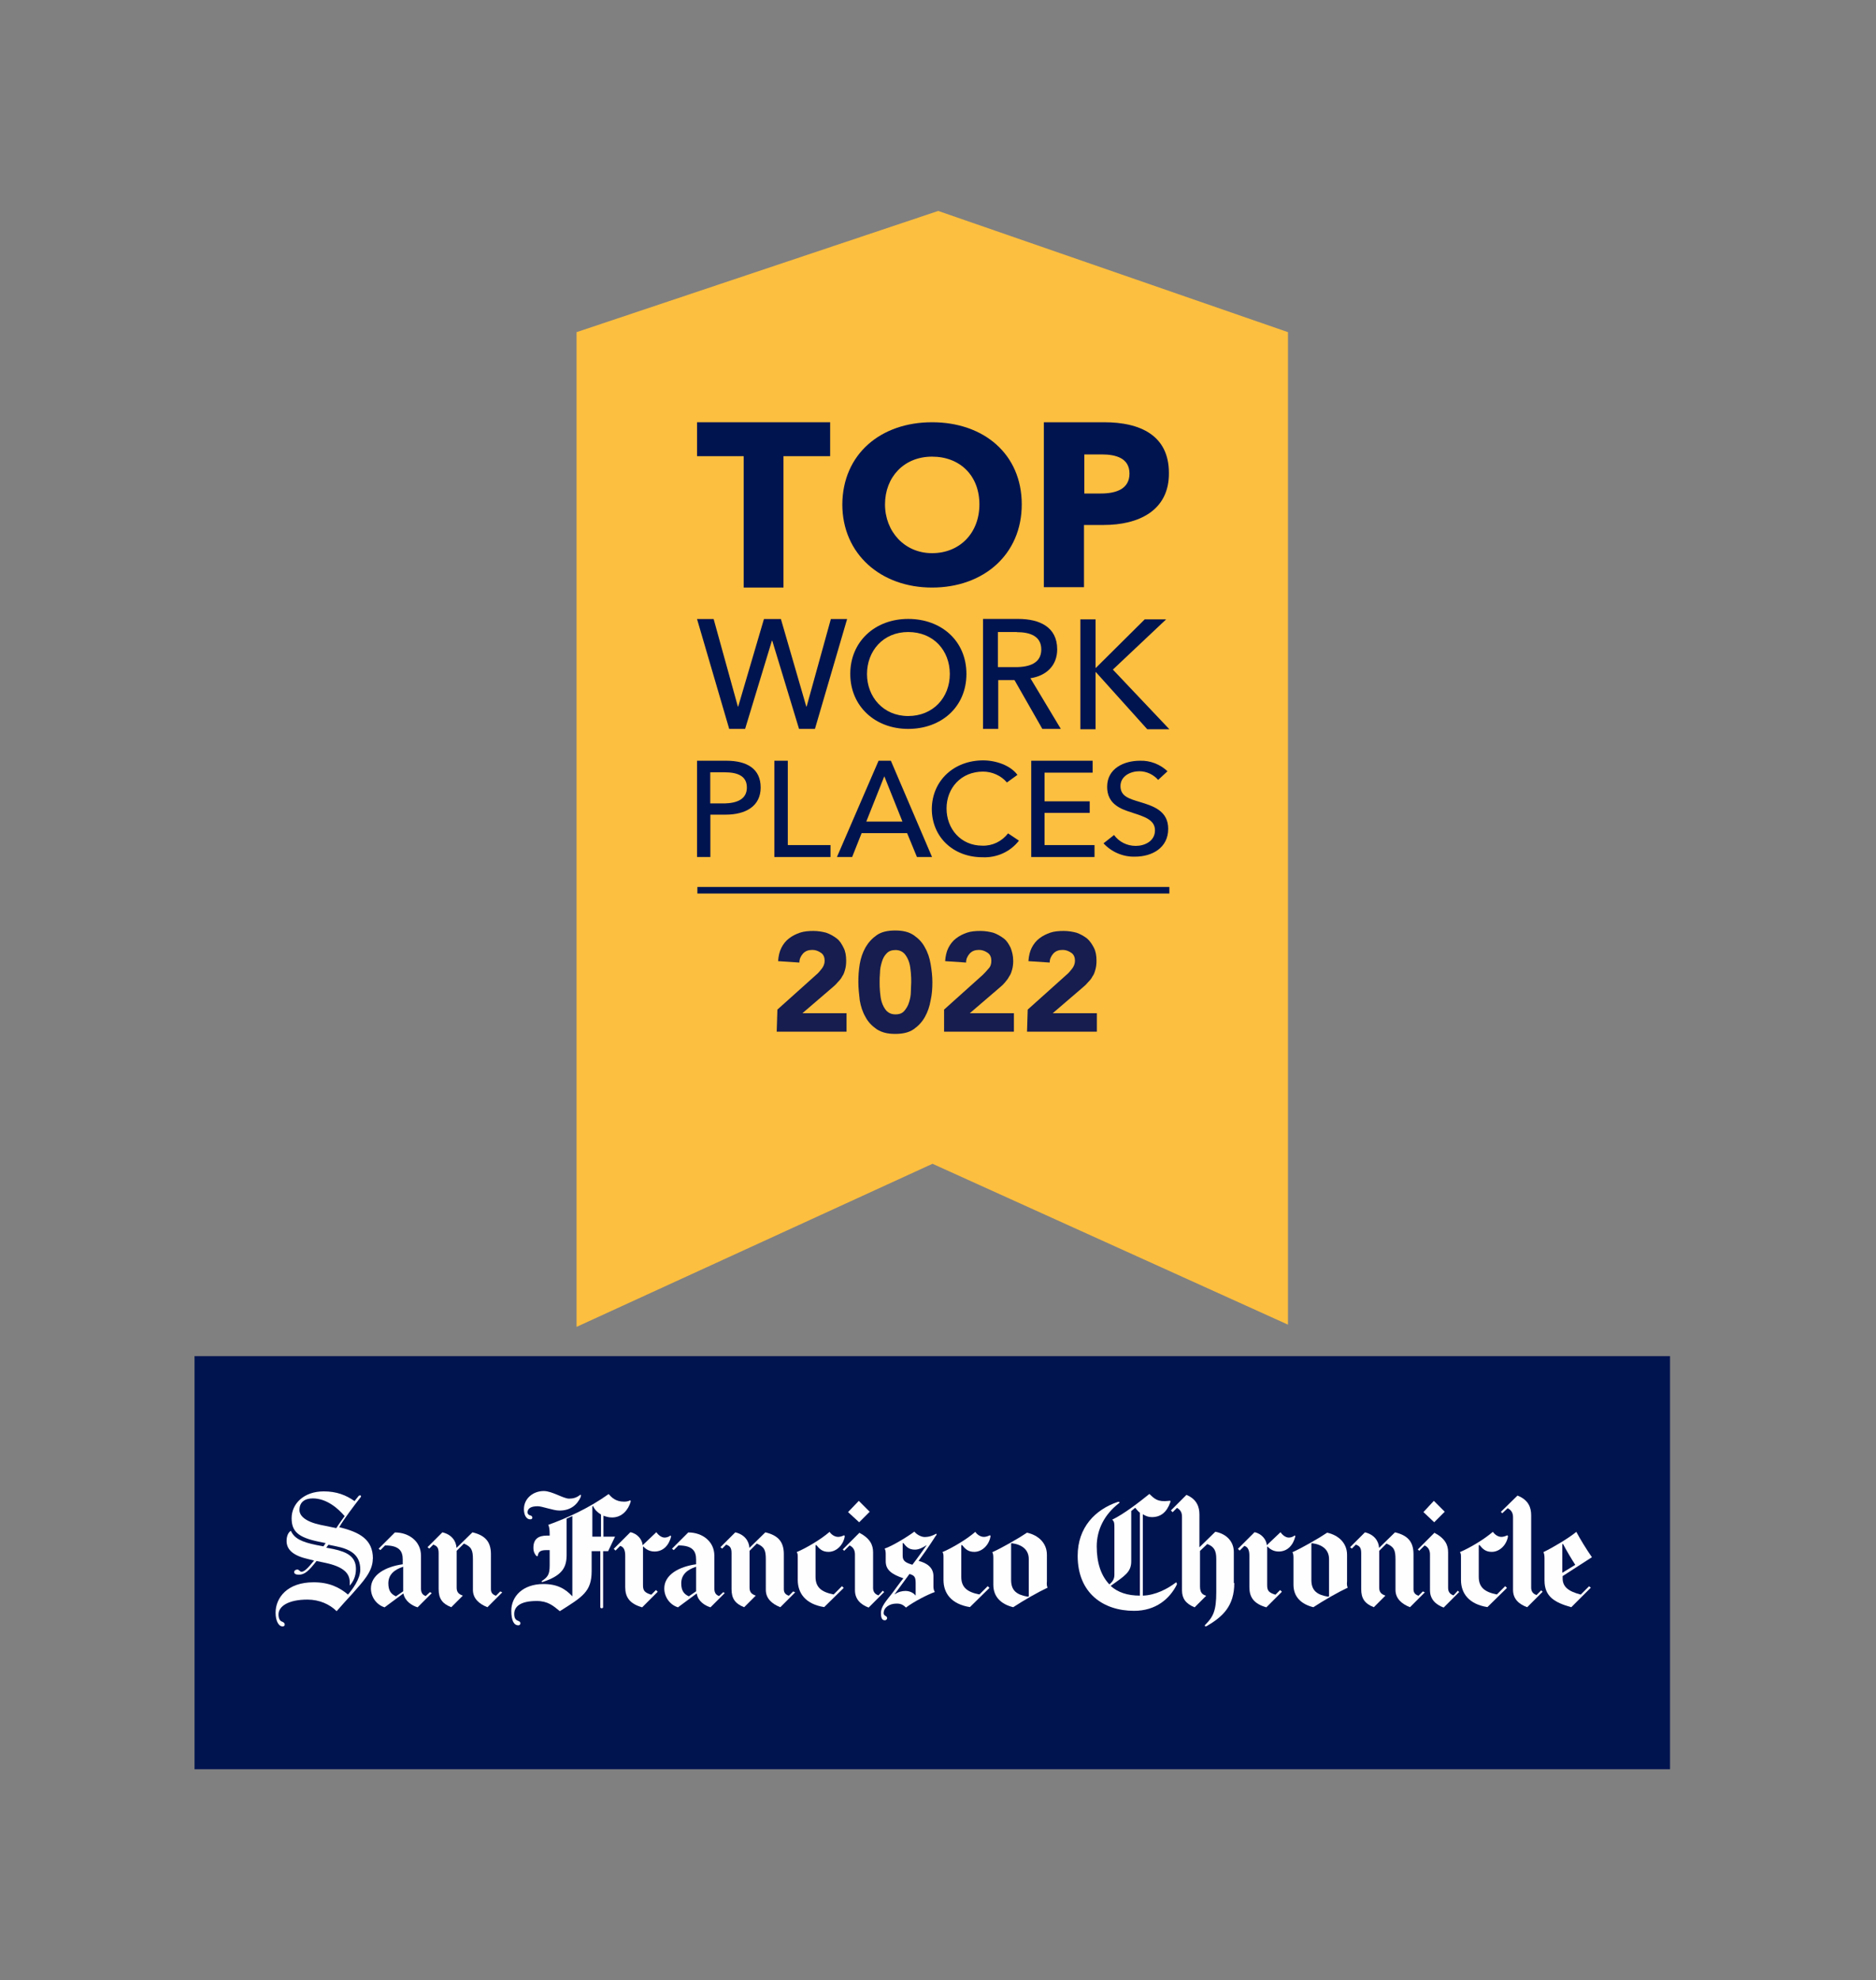 <?xml version="1.0" encoding="UTF-8"?><svg id="Layer_1" xmlns="http://www.w3.org/2000/svg" viewBox="0 0 160.38 169.25"><rect x="0" y="0" width="160.38" height="169.25" fill="#808080" stroke="none"/><defs><style>.cls-1{fill:#fefefe;}.cls-1,.cls-2,.cls-3{fill-rule:evenodd;}.cls-4{fill:#171d4e;}.cls-2,.cls-5{fill:#001450;}.cls-3{fill:#fdbf3f;}</style></defs><g id="SF_Chronicle"><rect class="cls-5" x="16.63" y="115.91" width="126.14" height="35.31"/><path class="cls-1" d="M84.68,131.31c-.12.74-.71,1.33-1.39,1.33-.53,0-.77-.25-1.05-.59l-.06.03v2.69c0,.87.46,1.3,1.55,1.51l.71-.71.15.15-1.67,1.64c-1.58-.25-2.26-1.17-2.26-2.32v-1.92c0-.22,0-.34-.09-.46.87-.37,2.1-1.11,2.81-1.73.12.19.4.43.74.43.15,0,.34-.06.46-.12.06-.03.12,0,.09.06"/><polygon class="cls-1" points="74.35 129.21 73.45 130.11 72.5 129.24 73.42 128.28 74.35 129.21"/><path class="cls-1" d="M75.59,136.07l-1.33,1.33c-.68-.25-1.17-.71-1.17-1.48v-3.06c0-.37-.15-.62-.46-.77l-.46.46-.12-.12,1.42-1.42c.93.49,1.17,1.05,1.17,1.67v3.03c0,.31.12.53.46.65l.37-.4.12.12"/><path class="cls-1" d="M72.22,131.31c-.12.74-.71,1.33-1.39,1.33-.53,0-.77-.25-1.05-.59l-.06.03v2.69c0,.87.46,1.3,1.55,1.51l.71-.71.15.15-1.67,1.64c-1.58-.25-2.26-1.17-2.26-2.32v-1.92c0-.22,0-.34-.09-.46.87-.37,2.1-1.11,2.81-1.73.12.19.4.43.74.43.15,0,.34-.06.46-.12.06-.03.09,0,.09.06"/><path class="cls-1" d="M67.98,136.1l-1.27,1.27c-.71-.28-1.24-.74-1.24-1.48v-2.6c0-.8-.12-1.08-.77-1.36l-.62.62v3.15c0,.4.19.56.53.68l-.99.99c-.8-.31-1.08-.77-1.08-1.55v-3.06c0-.46-.12-.62-.46-.74l-.34.34-.15-.12,1.27-1.27c.8.19,1.17.74,1.21,1.33l1.36-1.33c1.05.25,1.58.77,1.58,1.86v3c0,.31.15.46.43.56l.37-.37.19.09"/><path class="cls-1" d="M57.38,131.31c-.19.77-.68,1.3-1.42,1.3-.43,0-.74-.19-.96-.43l-.03.03v3.22c0,.46.06.68.71.87l.4-.4.15.15-1.33,1.33c-1.08-.31-1.45-.87-1.45-1.73v-2.69c0-.46-.12-.74-.43-.83l-.4.4-.15-.15,1.42-1.42c.62.12,1.02.65,1.05,1.11l1.17-1.11c.15.22.43.46.71.46.15,0,.34-.06.46-.15,0-.06.09,0,.09.06"/><path class="cls-1" d="M49.65,127.94c-.31.68-.87,1.17-1.82,1.17-.53,0-1.48-.37-1.86-.37-.59,0-.87.19-.87.53,0,.12.09.22.22.25.12.03.19.09.19.19s-.06.15-.19.15c-.28,0-.53-.31-.53-.87,0-.9.77-1.55,1.7-1.55.71,0,1.67.65,2.16.65.37,0,.65-.09.93-.31.09-.06.12.03.06.15"/><path class="cls-1" d="M42.94,136.1l-1.27,1.27c-.71-.28-1.24-.74-1.24-1.48v-2.6c0-.8-.12-1.08-.77-1.36l-.62.62v3.15c0,.4.19.56.53.68l-.99.99c-.8-.31-1.08-.77-1.08-1.55v-3.06c0-.46-.12-.62-.46-.74l-.34.34-.15-.12,1.27-1.27c.8.19,1.17.74,1.21,1.33l1.36-1.33c1.05.25,1.58.77,1.58,1.86v3c0,.31.15.46.43.56l.37-.37.19.09"/><path class="cls-1" d="M89.56,135.7c-.8.37-2.04,1.08-2.94,1.67-1.02-.25-1.7-.87-1.7-1.92v-2.32c0-.22-.03-.37-.09-.46.83-.37,2.29-1.21,2.97-1.67.99.22,1.7.9,1.7,1.89v2.26c-.03.28,0,.43.06.56ZM87.95,136.44v-3.18c0-.8-.56-1.24-1.45-1.36l-.06.03v3.12c0,.96.56,1.27,1.42,1.42l.09-.03Z"/><path class="cls-1" d="M80.01,131.25s-.62.99-1.48,2.16c.74.19,1.27.59,1.27,1.3v.93c0,.09.03.31.12.43-.62.22-1.76.8-2.47,1.33-.25-.25-.46-.34-.8-.34-.62,0-1.11.34-1.11.83,0,.09.09.19.15.22.09.03.15.12.15.19,0,.12-.12.19-.19.19-.28,0-.34-.28-.34-.62,0-.56.46-1.05.99-1.73,0,0,.74-1.02.93-1.24-.99-.34-1.51-.71-1.51-1.45v-.53c0-.22,0-.4-.09-.56.65-.22,1.92-.99,2.54-1.45.19.25.59.46.87.46.4,0,.71-.12.99-.28,0,0,.09.03,0,.15ZM79.24,132.05h0c-.34.22-.68.4-1.02.4-.53,0-.74-.25-.99-.56h-.06v1.08c0,.43.22.59.83.77.46-.59,1.24-1.7,1.24-1.7ZM78.28,136.38v-1.08c0-.53-.12-.65-.53-.77-.43.59-1.27,1.73-1.27,1.73h.03c.31-.22.65-.28.9-.28.34,0,.68.15.87.4h0Z"/><path class="cls-1" d="M61.95,136.17l-1.21,1.21c-.49-.15-1.08-.53-1.17-1.17h-.03l-1.58,1.17c-.71-.22-1.17-.9-1.17-1.61,0-1.17,1.24-1.86,2.72-2.07v-.4c0-.71-.28-1.21-1.51-1.21l-.4.4-.15-.12,1.39-1.39c1.21,0,2.23.77,2.23,1.98v2.81c0,.43.19.56.4.65l.37-.34.12.09ZM59.51,136.01v-2.1c-.77.25-1.27.68-1.27,1.42,0,.65.25.93.65,1.11l.62-.43Z"/><path class="cls-1" d="M53.91,128.37c-.19.65-.71,1.33-1.58,1.33-.28,0-.49-.06-.74-.15v1.79h.99l-.59,1.24h-.43v4.79c0,.06-.06.09-.12.09s-.12-.03-.12-.09v-4.79h-.74v1.7c0,1.76-.77,2.2-2.72,3.43-.56-.46-1.02-.87-1.98-.87-1.42,0-1.92.49-1.92,1.11,0,.43.19.53.34.59.09.03.19.09.19.19,0,.12-.06.19-.19.19-.34,0-.59-.37-.59-1.24,0-1.24.99-2.29,2.75-2.29,1.21,0,1.89.43,2.47,1.05v-6.86l-.49.22v3.09c0,1.02-.31,1.76-2.04,2.32-.09.03-.15-.03-.06-.09.49-.34.65-.53.65-1.33v-1.3h-.28c-.62,0-.68.22-.74.49,0,.03-.06.06-.12,0-.12-.12-.25-.34-.25-.68,0-.77.43-1.05,1.17-1.05h.22v-.12c0-.37-.03-.62-.12-.8,1.64-.59,3.52-1.45,5.16-2.63.25.28.59.65,1.33.65.15,0,.34-.03.46-.09.06-.06.12,0,.09.12ZM51.38,131.34v-1.89c-.31-.19-.56-.43-.68-.74l-.06.06v2.57h.74Z"/><path class="cls-1" d="M36.91,136.17l-1.21,1.21c-.49-.15-1.08-.53-1.21-1.17h-.03l-1.58,1.17c-.71-.22-1.17-.9-1.17-1.61,0-1.17,1.24-1.86,2.72-2.07v-.4c0-.71-.28-1.21-1.51-1.21l-.4.4-.15-.12,1.39-1.39c1.21,0,2.23.77,2.23,1.98v2.81c0,.43.19.56.4.65l.37-.34.15.09ZM34.47,136.01v-2.1c-.77.25-1.27.68-1.27,1.42,0,.65.25.93.65,1.11l.62-.43Z"/><path class="cls-1" d="M31.87,133.23c0,1.11-.87,1.98-1.73,2.97-.46.49-.93,1.02-1.36,1.51-.59-.59-1.48-.99-2.5-.99-1.61,0-2.47.56-2.47,1.27,0,.34.12.53.25.59.15.06.28.12.28.28,0,.12-.09.15-.19.15-.34,0-.59-.49-.59-1.17,0-1.27.99-2.6,3.25-2.6,1.33,0,2.2.43,2.94,1.05.34-.4,1.05-1.3,1.05-2.13,0-1.3-.87-1.76-2.13-2.01l-.59-.12-.19.25.62.12c1.17.25,1.92.65,1.92,1.7,0,.65-.25,1.11-.53,1.42v-.28c0-.74-.49-1.33-2.13-1.67l-.71-.15c-.68.87-1.02,1.17-1.51,1.17-.28,0-.4-.09-.4-.22s.12-.22.28-.22c.12,0,.22.19.34.19.25,0,.56-.31,1.08-.96l-.49-.12c-1.24-.28-1.86-.77-1.86-1.55,0-.49.19-.77.37-.87.28.65.93.96,2.16,1.21l.62.12.19-.28-.59-.12c-1.79-.37-2.32-.9-2.32-2.01,0-1.24,1.05-2.29,2.75-2.29,1.08,0,1.89.31,2.63.83l.34-.43s.06-.06.12-.06.09.03.09.06v.06c-.62.8-1.45,1.89-1.86,2.6,1.76.43,2.88,1.05,2.88,2.69M29.46,129.58c-.53-.62-1.51-1.51-2.72-1.51-.71,0-1.14.34-1.14.99,0,.49.49.99,1.79,1.27l1.36.28c.19-.31.71-1.02.71-1.02"/><path class="cls-1" d="M131.89,136.04l-1.33,1.33c-.68-.25-1.21-.68-1.21-1.48v-6.21c0-.37-.15-.62-.46-.77l-.46.43-.12-.12,1.42-1.39c.96.37,1.17,1.05,1.17,1.67v6.18c0,.31.12.53.46.65l.4-.4.12.12"/><polygon class="cls-1" points="123.51 129.21 122.61 130.11 121.69 129.24 122.58 128.28 123.51 129.21"/><path class="cls-1" d="M128.92,131.31c-.12.74-.71,1.33-1.39,1.33-.53,0-.77-.25-1.05-.59l-.06.03v2.69c0,.87.46,1.3,1.55,1.51l.71-.71.15.15-1.67,1.64c-1.58-.25-2.26-1.17-2.26-2.32v-1.92c0-.22,0-.34-.09-.46.87-.37,2.1-1.11,2.81-1.73.15.19.4.43.74.43.15,0,.34-.06.46-.12.03-.03.09,0,.09.06"/><path class="cls-1" d="M124.75,136.07l-1.33,1.33c-.68-.25-1.17-.71-1.17-1.48v-3.06c0-.37-.15-.62-.46-.77l-.46.46-.12-.12,1.42-1.42c.93.49,1.17,1.05,1.17,1.67v3.03c0,.31.12.53.46.65l.37-.4.12.12"/><path class="cls-1" d="M121.81,136.1l-1.27,1.27c-.71-.28-1.24-.74-1.24-1.48v-2.6c0-.8-.12-1.08-.77-1.36l-.62.62v3.15c0,.4.19.56.53.68l-.99.99c-.8-.31-1.08-.77-1.08-1.55v-3.06c0-.46-.12-.62-.46-.74l-.34.34-.15-.12,1.27-1.27c.8.19,1.17.74,1.21,1.33l1.36-1.33c1.05.25,1.58.77,1.58,1.86v3c0,.31.15.46.43.56l.37-.37.19.09"/><path class="cls-1" d="M110.74,131.31c-.19.77-.68,1.3-1.42,1.3-.43,0-.74-.19-.96-.43l-.03.03v3.22c0,.46.06.68.71.87l.4-.4.15.15-1.33,1.33c-1.08-.31-1.45-.87-1.45-1.73v-2.69c0-.46-.12-.74-.43-.83l-.4.4-.15-.15,1.42-1.42c.62.12,1.02.65,1.05,1.11l1.17-1.11c.15.22.43.46.71.46.15,0,.34-.06.46-.15.03-.06.12,0,.09.06"/><path class="cls-1" d="M105.52,135.3c0,1.98-.99,2.88-2.35,3.68-.12.06-.25,0-.12-.12.68-.68.93-1.21.93-2.78v-2.84c0-.71-.19-1.05-.77-1.27l-.62.59v3.03c0,.56.22.71.53.8l-.99.99c-.77-.31-1.08-.77-1.08-1.45v-6.28c0-.37-.12-.59-.43-.77l-.37.37-.15-.15,1.33-1.33c.9.37,1.11,1.05,1.11,1.67v2.81l1.36-1.33c.99.19,1.58.87,1.58,1.73v2.66"/><path class="cls-1" d="M136.09,133.1l-2.5,1.61v.19c0,.71.46,1.11,1.55,1.39l.71-.71.15.12-1.67,1.67c-1.42-.4-2.29-.9-2.29-2.29v-1.89c0-.25-.03-.4-.09-.53.77-.37,2.13-1.17,2.81-1.73.31.59.9,1.55,1.33,2.16ZM134.67,133.75c-.28-.43-.8-1.3-1.05-1.79l-.06.03v2.44l1.11-.68Z"/><path class="cls-1" d="M115.22,135.7c-.8.37-2.04,1.08-2.94,1.67-1.02-.25-1.7-.87-1.7-1.92v-2.32c0-.22-.03-.37-.09-.46.83-.37,2.29-1.21,2.97-1.67.99.22,1.7.9,1.7,1.89v2.26c-.03.28,0,.43.06.56ZM113.62,136.44v-3.18c0-.8-.56-1.24-1.45-1.36l-.06.03v3.12c0,.96.56,1.27,1.42,1.42l.09-.03Z"/><path class="cls-1" d="M100.63,135.39c-.62,1.27-1.82,2.29-3.68,2.29-2.63,0-4.82-1.51-4.82-4.7,0-2.44,1.51-3.96,3.43-4.61.12-.03.22.03.09.12-1.24.96-1.89,2.26-1.89,3.68s.37,2.5,1.08,3.25c.31-.25.43-.49.43-.83v-4.02c0-.34,0-.53-.19-.68,1.02-.49,2.38-1.55,3.18-2.2.43.4.68.71,1.67.59.15-.03.15,0,.12.12-.31.87-.83,1.27-1.58,1.27-.28,0-.53-.09-.77-.25v6.96c1.08-.03,2.13-.59,2.81-1.11.06-.06.12.06.09.12M97.45,136.38v-7.08c-.15-.12-.28-.28-.4-.43l-.34.28v4.3c0,.93-.56,1.24-1.76,2.1.62.56,1.45.83,2.5.83"/><polygon class="cls-3" points="80.21 18.03 49.29 28.39 49.29 113.41 79.72 99.47 110.11 113.22 110.11 28.39 80.21 18.03"/><path class="cls-2" d="M79.68,36.09c4.42,0,7.67,2.72,7.67,7.02s-3.28,7.11-7.67,7.11-7.67-2.88-7.67-7.11c.03-4.3,3.28-7.02,7.67-7.02Z"/><path class="cls-2" d="M90.69,62.3h-1.58l-2.38-4.17h-1.39v4.17h-1.3v-9.4h3c1.82,0,3.34.68,3.34,2.6,0,1.39-.93,2.26-2.29,2.47l2.6,4.33Z"/><polygon class="cls-2" points="93.16 68.49 93.16 69.48 89.3 69.48 89.3 72.23 93.57 72.23 93.57 73.25 88.16 73.25 88.16 65.02 93.41 65.02 93.41 66.04 89.3 66.04 89.3 68.49 93.16 68.49"/><path class="cls-2" d="M77.64,62.3c-2.84,0-4.95-1.95-4.95-4.7s2.1-4.7,4.95-4.7,4.98,1.89,4.98,4.7-2.13,4.7-4.98,4.7Z"/><polygon class="cls-2" points="79.68 73.25 78.39 73.25 77.55 71.21 73.66 71.21 72.85 73.25 71.55 73.25 75.11 65.02 76.16 65.02 79.68 73.25"/><path class="cls-2" d="M84.04,64.99c1.11,0,2.35.43,2.94,1.24l-.9.65c-.49-.59-1.27-.93-2.04-.93-1.89,0-3.12,1.42-3.12,3.15s1.21,3.18,3.06,3.18c.87.03,1.67-.37,2.2-1.05l.93.62c-.74.96-1.92,1.48-3.12,1.42-2.5,0-4.33-1.73-4.33-4.14.03-2.44,1.92-4.14,4.39-4.14Z"/><polygon class="cls-2" points="59.59 36.09 70.97 36.09 70.97 38.99 66.98 38.99 66.98 50.22 63.58 50.22 63.58 38.99 59.59 38.99 59.59 36.09"/><polygon class="cls-2" points="61.01 52.91 63.08 60.39 63.11 60.39 65.31 52.91 66.76 52.91 68.93 60.39 68.96 60.39 71.03 52.91 72.42 52.91 69.67 62.3 68.31 62.3 66.02 54.76 65.99 54.76 63.7 62.3 62.34 62.3 59.59 52.91 61.01 52.91"/><polygon class="cls-2" points="71 72.23 71 73.25 66.2 73.25 66.2 65.02 67.35 65.02 67.35 72.23 71 72.23"/><path class="cls-2" d="M59.59,65.02h2.5c1.76,0,2.94.68,2.94,2.29s-1.3,2.32-3,2.32h-1.3v3.62h-1.14v-8.22h0Z"/><path class="cls-2" d="M96.78,69.45c-1.05-.31-2.13-.77-2.13-2.2,0-1.58,1.45-2.23,2.81-2.23.87-.03,1.73.31,2.35.9l-.8.74c-.4-.46-.99-.74-1.61-.74-.74,0-1.61.4-1.61,1.27s.74,1.08,1.67,1.36c1.11.34,2.41.74,2.41,2.29,0,1.64-1.39,2.38-2.84,2.38-1.02.03-2.01-.4-2.69-1.14l.9-.71c.43.59,1.11.93,1.86.93s1.64-.4,1.64-1.33c0-.9-.9-1.17-1.95-1.51Z"/><polygon class="cls-2" points="98.08 62.33 93.69 57.45 93.66 57.45 93.66 62.33 92.36 62.33 92.36 52.94 93.66 52.94 93.66 57.08 93.69 57.08 97.86 52.94 99.69 52.94 95.14 57.23 99.97 62.33 98.08 62.33"/><path class="cls-2" d="M94.37,44.87h-1.7v5.32h-3.43v-14.1h5.16c3.06,0,5.53,1.11,5.53,4.33.03,3.25-2.63,4.45-5.57,4.45Z"/><path class="cls-3" d="M86.92,54.02h-1.61v3h1.51c1.24,0,2.2-.37,2.2-1.51s-.96-1.48-2.1-1.48Z"/><path class="cls-3" d="M79.68,47.28c2.38,0,4.05-1.73,4.05-4.17s-1.64-4.08-4.05-4.08-4.02,1.76-4.02,4.08,1.67,4.17,4.02,4.17Z"/><path class="cls-3" d="M63.85,67.31c0-.99-.8-1.3-1.89-1.3h-1.24v2.66h1.24c1.11-.03,1.89-.4,1.89-1.36Z"/><path class="cls-3" d="M77.64,54.02c-2.16,0-3.52,1.64-3.52,3.59s1.39,3.59,3.52,3.59,3.56-1.58,3.56-3.59-1.39-3.59-3.56-3.59Z"/><polygon class="cls-3" points="74.06 70.22 77.15 70.22 75.6 66.35 74.06 70.22"/><path class="cls-3" d="M94.18,38.84h-1.48v3.34h1.42c1.27,0,2.44-.37,2.44-1.7s-1.17-1.64-2.38-1.64Z"/><rect class="cls-5" x="59.62" y="75.81" width="40.35" height=".56"/><path class="cls-4" d="M66.45,86.3l3.31-2.97c.19-.15.34-.34.49-.53.15-.19.25-.43.25-.68,0-.28-.09-.53-.31-.68s-.46-.25-.74-.25c-.34,0-.59.09-.8.31-.19.22-.31.46-.31.77l-1.82-.12c.03-.43.12-.83.28-1.14s.37-.59.65-.8c.28-.22.59-.37.93-.49.37-.12.74-.15,1.17-.15.37,0,.74.06,1.08.15.34.12.62.28.9.49s.43.49.59.8.22.68.22,1.11c0,.28-.03.53-.09.74s-.12.43-.25.59c-.09.19-.22.34-.37.49-.12.15-.28.31-.43.43l-2.6,2.23h3.77v1.58h-5.97l.06-1.89h0Z"/><path class="cls-4" d="M73.38,83.95c0-.49.03-1.02.12-1.55.09-.53.25-.99.49-1.42.25-.43.56-.77.96-1.05s.93-.4,1.58-.4,1.17.12,1.58.4.74.62.96,1.05c.25.43.4.9.49,1.42.09.53.15,1.05.15,1.55s-.03,1.02-.15,1.55c-.09.53-.25.99-.49,1.42s-.56.77-.96,1.05-.93.4-1.58.4-1.14-.12-1.58-.4c-.4-.28-.74-.62-.96-1.05-.25-.43-.4-.9-.49-1.42-.06-.53-.12-1.05-.12-1.55M75.2,83.95c0,.22,0,.49.03.8s.06.62.15.9.22.53.4.74c.19.19.43.31.77.31s.59-.09.77-.31.31-.43.4-.74c.09-.28.15-.59.15-.9s.03-.59.03-.8,0-.49-.03-.8-.06-.62-.15-.9-.22-.53-.4-.74c-.19-.19-.43-.31-.77-.31-.31,0-.59.09-.77.31-.19.19-.31.43-.4.74s-.15.59-.15.9c-.03.31-.03.56-.03.8"/><path class="cls-4" d="M80.7,86.3l3.31-2.97c.15-.15.34-.34.49-.53.19-.19.25-.43.25-.68,0-.28-.09-.53-.31-.68s-.46-.25-.74-.25c-.34,0-.59.09-.8.31-.19.22-.31.46-.31.77l-1.79-.12c.03-.43.12-.83.28-1.14s.37-.59.65-.8c.28-.22.59-.37.93-.49.34-.12.74-.15,1.17-.15.37,0,.74.06,1.08.15.34.12.62.28.9.49s.43.49.59.8c.12.31.22.68.22,1.11,0,.28-.03.53-.09.74s-.12.43-.25.59c-.09.19-.22.34-.34.49-.12.15-.28.31-.43.43l-2.6,2.23h3.77v1.58h-5.97v-1.89h0Z"/><path class="cls-4" d="M87.85,86.3l3.31-2.97c.19-.15.34-.34.49-.53.15-.19.25-.43.25-.68,0-.28-.09-.53-.31-.68s-.46-.25-.74-.25c-.34,0-.59.09-.8.31-.19.22-.31.46-.31.77l-1.82-.12c.03-.43.12-.83.28-1.14s.37-.59.65-.8c.28-.22.59-.37.93-.49.34-.12.74-.15,1.17-.15.37,0,.74.06,1.08.15.34.12.62.28.9.49.25.22.43.49.59.8s.22.68.22,1.11c0,.28-.03.53-.09.74s-.12.43-.25.59c-.09.19-.22.34-.37.49-.12.15-.28.31-.43.43l-2.6,2.23h3.77v1.58h-5.97l.06-1.89h0Z"/></g></svg>